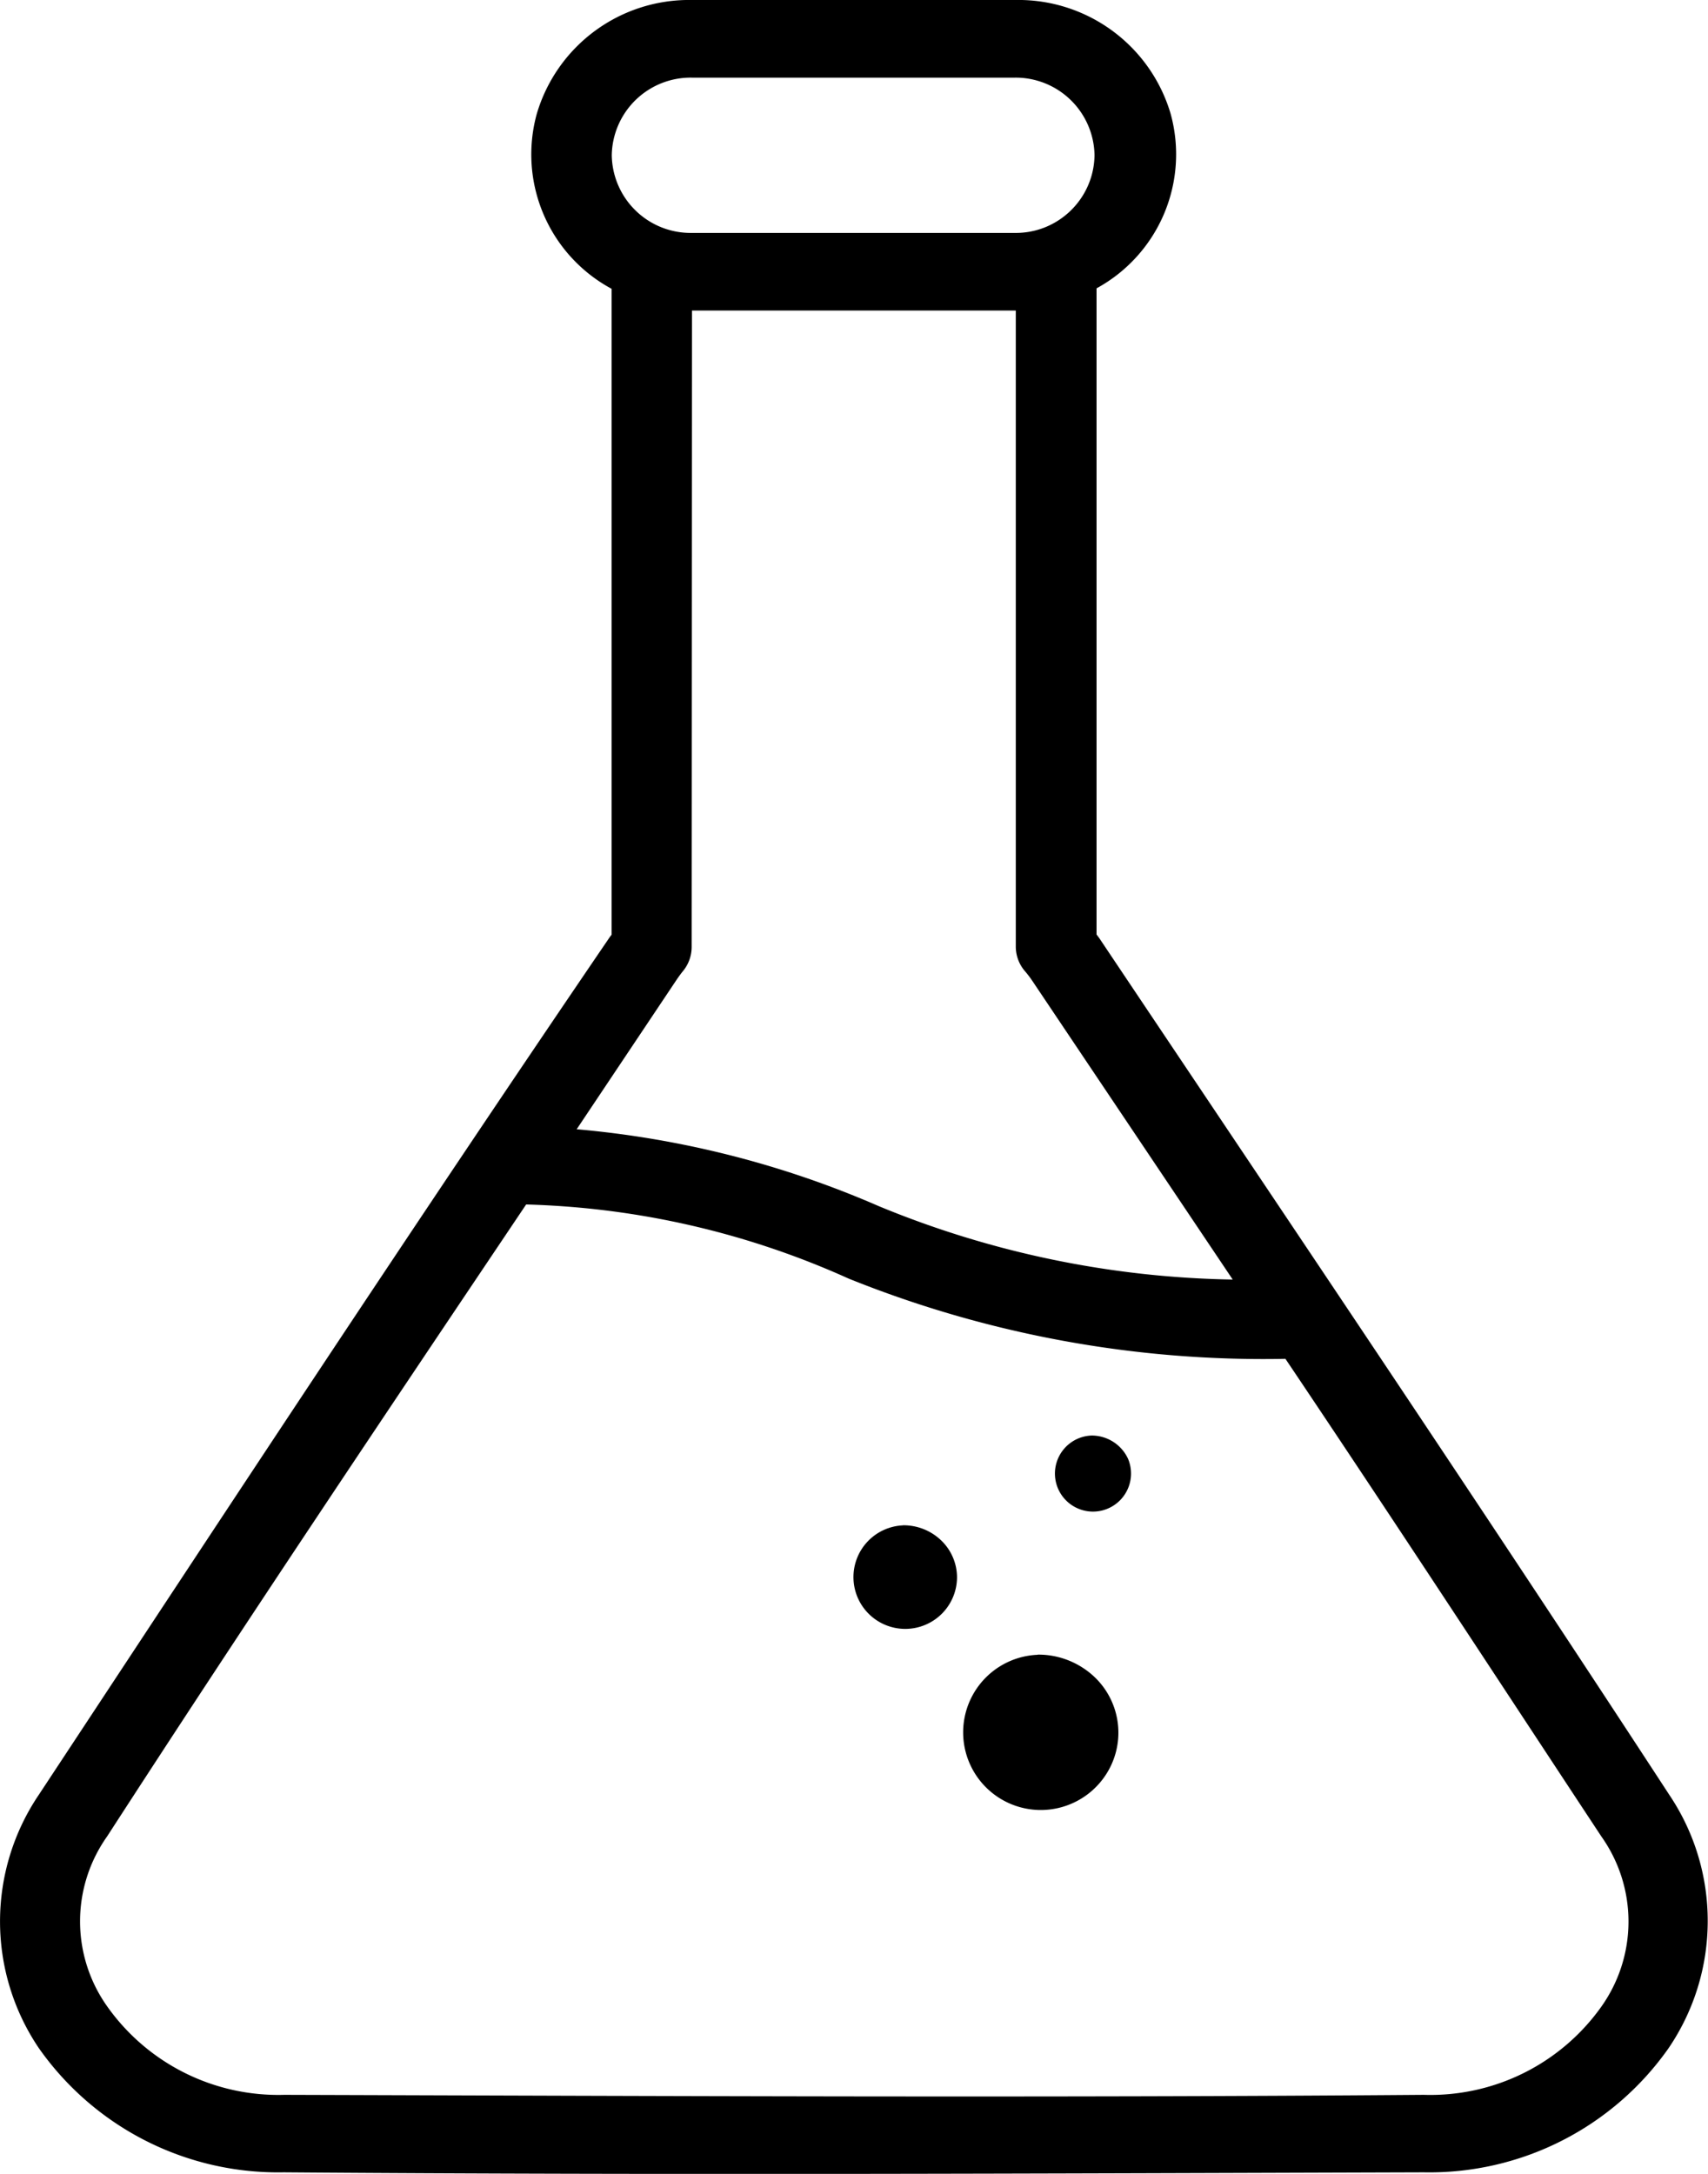 <svg xmlns="http://www.w3.org/2000/svg" viewBox="0 0 22 28" class="svg"><path d="M8.913 0h4.159a2.045 2.045 0 012.006 1.464 1.966 1.966 0 01-.954 2.25v8.322l.035.047c2.46 3.675 4.925 7.329 7.342 11.034.664.987.66 2.279-.008 3.263a3.764 3.764 0 01-3.154 1.6c-4.896.015-9.785.038-14.685 0A3.764 3.764 0 01.5 26.38a2.914 2.914 0 010-3.263c2.436-3.694 4.85-7.371 7.348-11.038.009-.014.02-.026.03-.04V3.72a1.966 1.966 0 01-.965-2.25 2.045 2.045 0 012-1.47zm0 1A1.016 1.016 0 007.88 2a1.016 1.016 0 001.032 1h4.156c.56.009 1.022-.439 1.03-1a1.016 1.016 0 00-1.027-1h-4.16zm0 3l-.004 8.195a.49.49 0 01-.107.307c-.033.04-.063.082-.092.125l-1.282 1.918c1.342.118 2.656.452 3.89.99 1.448.6 2.994.92 4.56.946l-2.583-3.85a1.342 1.342 0 00-.1-.13.487.487 0 01-.111-.31V4H8.913zM6.777 15.514c-1.815 2.702-3.63 5.407-5.397 8.139a1.892 1.892 0 000 2.189 2.7 2.7 0 002.283 1.14c4.893.015 9.784.039 14.677 0a2.7 2.7 0 002.287-1.137 1.893 1.893 0 000-2.19c-1.354-2.053-2.698-4.112-4.07-6.153a14.3 14.3 0 01-5.625-1.033 10.8 10.8 0 00-4.155-.955zm7.283 2.976a.49.49 0 10.47.3.516.516 0 00-.472-.3h.002zm-2.427 1.157a.667.667 0 10.694.667.662.662 0 00-.205-.474.7.7 0 00-.491-.194h.002zm1.734 1.667l-.002-.002c.273-.003.537.102.735.29a.99.99 0 01.14 1.263 1 1 0 11-.873-1.551z"/></svg>